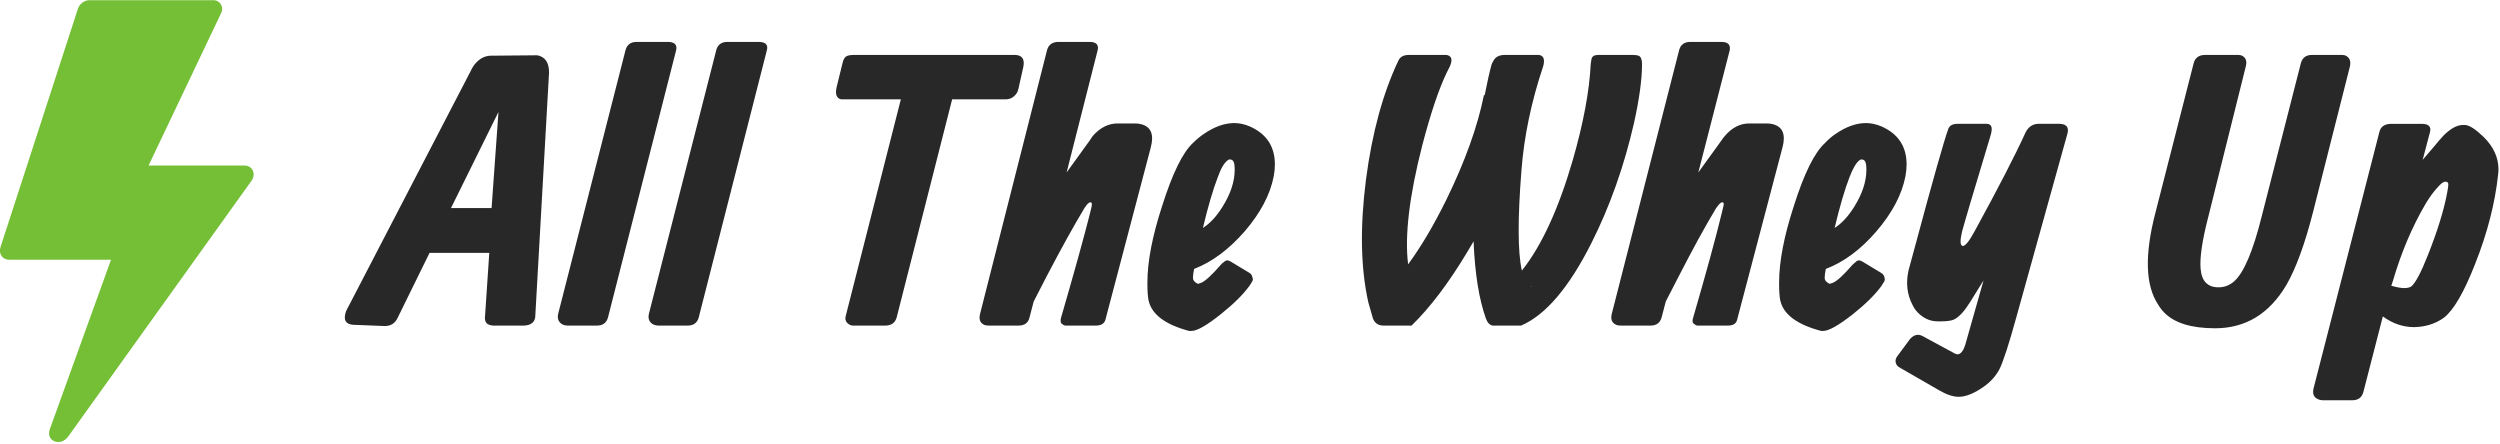 <svg version="1.2" xmlns="http://www.w3.org/2000/svg" viewBox="0 0 653 116" width="450" height="80"><style>.a{fill:#74bf36}.b{fill:#282828}</style><path class="a" d="m13 112.1l16-44.3h-26.6c-1.7 0-2.8-1.5-2.3-3.2l20.2-62.2c0.4-1.4 1.7-2.4 3.1-2.4h32.3c1.8 0 2.9 1.8 2 3.5l-18.9 39.7h25.1c2.1 0 3.1 2.3 1.7 4.1l-47.8 66.7c-2 2.7-5.9 1.2-4.8-1.9z"/><path class="b" d="m130.2 29.2l-12.4 25.1h10.6zm-2.4 36.8h-15.6l-8.4 17.1q-1.1 2.2-3.7 2l-7.6-0.3q0 0-0.2 0-3.1-0.2-1.9-3.6l32.6-62.8q0.3-0.7 0.8-1.4 1.9-2.5 4.5-2.5l11.3-0.1q0.9-0.1 1.7 0.3 2.2 1 2.1 4.4l-3.6 63.7q-0.3 2.1-3 2.2h-7.9q-0.3 0-0.7-0.1-1.8-0.3-1.5-2.5zm38.5-55.1h8.1q2.7 0 2.2 2.2l-17.8 69.8q-0.6 2.1-2.9 2.1h-7.6q-1 0-1.7-0.5-1.2-0.9-0.8-2.6l17.6-68.9q0.6-2.1 2.9-2.1zm23.7 0h8.1q2.8 0 2.2 2.2l-17.8 69.8q-0.6 2.1-2.9 2.1h-7.5q-1.1 0-1.8-0.5-1.2-0.9-0.8-2.6l17.6-68.9q0.6-2.1 2.9-2.1zm33 3.4h42q2.9 0 2.3 3.1l-1.3 5.8q-0.1 0.6-0.5 1.2-1.1 1.5-2.8 1.5h-14l-14.5 57q-0.6 2.1-3 2.1h-8.4q-0.8 0-1.5-0.7-0.7-0.7-0.4-1.8l14.4-56.6h-14.9q-0.3 0-0.7 0-1.9-0.4-1.1-3.5l1.5-6.1q0.2-0.8 0.5-1.2 0.5-0.8 2.4-0.8zm63.7-1.2q0 0-8.1 31.9l6-8.3q0.3-0.5 0.8-1.2 2.9-3.3 6.5-3.3h4.6q0.8 0 1.6 0.2 3.8 1 2.5 6l-11.9 45.2q-0.5 1.4-2.5 1.4h-7.9q-0.4 0-1-0.5-0.4-0.4-0.2-1.4 5.2-17.9 7.6-27.4 0.7-2.9 0.4-1.7 0.3-1.2-0.3-1.2-0.6 0-1.6 1.6-4.1 6.8-9.8 17.7-2.4 4.7-3.4 6.6l-1.1 4.2q-0.5 2.1-2.9 2.1h-1.5-6q-0.6 0-1.2-0.1-1.9-0.7-1.3-3l17.5-68.9q0.6-2.1 3-2.1h8.1q2.6 0 2.1 2.2zm27.5 46.4q2.8-1.8 5.1-5.5 3.2-5.1 3.2-9.7 0-0.9-0.1-1.5-0.2-1.2-1.2-1.2-0.3 0-0.5 0.2-1.4 1-2.6 4.4-1.9 4.9-3.9 13.3zm-2.3 10.7q-0.3 1.5-0.3 2.3 0 1 1.3 1.6 0 0 0.9-0.3 1.6-0.7 5-4.6 0.4-0.5 0.9-0.8 0.7-0.8 1.8-0.1l4.8 2.9q0.7 0.4 0.8 1.1 0.3 0.7 0 1.1-0.3 0.6-0.8 1.3-2.5 3.4-7.4 7.3-5.5 4.4-7.7 4.4h-0.6q-9.4-2.5-10.6-8-0.3-1.4-0.3-4.6 0-8.3 3.9-20.2 4-12.6 8-16.3 1.4-1.4 2.9-2.4 4.1-2.8 7.9-2.8 2 0 4.1 0.9 6.5 2.9 6.5 9.9 0 1.5-0.3 3.1-1.4 7.2-7.6 14.4-6.2 7.1-13.2 9.8zm56.1-55.9h9.5q0.4 0 0.7 0.1 1.8 0.6 0.1 3.7-0.2 0.4-0.4 0.8-3.1 6.4-6.4 19-5.1 19.9-3.7 31.1 5-6.8 9.9-16.7 7.4-15.1 9.9-27.5h0.2q1-5.1 1.8-8 0.2-0.5 0.5-1 0.8-1.5 3-1.5h8.8q1.9 0.2 1.2 2.9-4.7 14-5.7 27.3-1.5 18.9 0.1 26.1 0.1-0.1 0.2-0.2 7.6-9.7 13.1-28.6 4.2-14.6 4.7-25.2 0.1-0.8 0.2-1.2 0.2-1.1 1.8-1.1h8.8q1.1 0 1.7 0.2 0.9 0.4 0.9 2.2 0 5.9-2.1 15.4-3.9 17-11.1 31.3-8.8 17.5-18.4 21.6h-6.8q-0.3 0-0.6 0-1.2-0.2-1.8-1.9-2.7-7.6-3.2-20.1-0.8 1.3-1.6 2.7-7.3 12.2-14.6 19.3h-7.3q-2.1 0-2.8-1.9-0.6-2-1.2-4.2-3-13.4-0.6-32.1 2.4-18.3 8.5-31.1 0.7-1.4 2.7-1.4zm32.3 60.5l-0.6-0.2q0.3 0.2 0.6 0.2zm51.5-61.7q0 0-8.2 31.9l6-8.3q0.3-0.5 0.9-1.2 2.8-3.3 6.4-3.3h4.6q0.9 0 1.6 0.2 3.8 1 2.5 6l-11.9 45.2q-0.4 1.4-2.4 1.4h-7.9q-0.4 0-1-0.5-0.5-0.4-0.2-1.4 5.2-17.9 7.5-27.4 0.7-2.9 0.4-1.7 0.4-1.2-0.3-1.2-0.5 0-1.6 1.6-4.1 6.8-9.7 17.7-2.4 4.7-3.4 6.6l-1.1 4.2q-0.6 2.1-2.9 2.1h-1.6-6q-0.6 0-1.1-0.1-2-0.7-1.4-3l17.6-68.9q0.6-2.1 2.9-2.1h8.1q2.6 0 2.2 2.2zm27.4 46.4q2.8-1.8 5.1-5.5 3.2-5.1 3.2-9.7 0-0.9-0.1-1.5-0.2-1.2-1.2-1.2-0.2 0-0.5 0.2-1.3 1-2.6 4.4-1.9 4.9-3.9 13.3zm-2.3 10.7q-0.3 1.5-0.3 2.3 0 1 1.3 1.6 0 0 0.9-0.3 1.6-0.7 5-4.6 0.5-0.5 0.9-0.8 0.7-0.8 1.8-0.1l4.8 2.9q0.7 0.4 0.9 1.1 0.2 0.7 0 1.1-0.4 0.6-0.8 1.3-2.5 3.4-7.4 7.3-5.6 4.4-7.8 4.4h-0.5q-9.5-2.5-10.7-8-0.3-1.4-0.3-4.6 0-8.3 3.9-20.2 4-12.6 8.1-16.3 1.3-1.4 2.8-2.4 4.1-2.8 7.9-2.8 2 0 4.1 0.9 6.5 2.9 6.5 9.9 0 1.5-0.3 3.1-1.4 7.2-7.6 14.4-6.1 7.1-13.2 9.8zm36.4 19.9l4.8-16.9-3.6 5.8q-2.2 3.5-4.1 4.4-1 0.5-3.7 0.5h-0.5q-3.4 0-5.8-2.9-0.4-0.5-0.8-1.3-2.2-4.1-1.1-9.1 0.5-1.7 1.9-7 6.8-25.3 8.5-30 0.5-1.3 2.4-1.3h7.6q1.9 0 1.1 2.8-0.1 0.3-0.2 0.7-6.4 21.2-7.3 24.6-0.4 1.7-0.4 2.6 0 1.2 0.6 1.2 1 0 3.1-3.9 9.2-16.8 13.3-25.8 1.1-2.1 3.2-2.2h4.5 1.2q2.7 0.1 2 2.6l-13.3 47.8q-3 10.9-4.5 13.8-1.4 2.6-4.1 4.5-3.7 2.6-6.5 2.6-2.2 0-5.1-1.7l-9.9-5.7q-0.8-0.4-1.1-0.8-0.9-1.3 0.3-2.7l3.1-4.2q0 0 0.2-0.2 1.4-1.4 3-0.6l8.5 4.6q0.4 0.2 0.7 0.2 1.2 0 2-2.4zm65.3-4.4q-9.3 0-13.3-4.1-0.9-0.9-1.6-2.1-5-7.5-0.7-24l10-39.1q0.6-2.1 3-2.1h8.7q0.6 0 1.1 0.3 1.3 0.8 0.8 2.7l-9.8 39.3q-2.4 9.3-2 13.6 0.4 4.8 4.7 4.8 2.3 0 4.1-1.6 3.8-3.4 7.2-17.1l10.2-39.9q0.6-2.1 2.9-2.1h7.9q0.6 0 1.1 0.3 1.3 0.8 0.9 2.7l-9.6 37.9q-3.2 12.6-7 19.2-6.7 11.3-18.6 11.3zm35.8 18.8h-7.6q-1.1 0-1.9-0.6-1-0.8-0.6-2.5l17.2-67q0.5-2 2.9-2.1h8.1q2.8 0 2.2 2.2l-1.9 7.2 2.4-2.8q2-2.4 3-3.5 2.8-2.8 5.1-2.8h0.6q1.7 0.1 4.9 3.2 3.8 3.8 3.8 8.4 0 0.6-0.1 1.4-1.2 11.2-6 23.3-4.3 11-8.1 14-3.3 2.4-7.8 2.5-4.4 0-8.2-2.8l-5.1 19.8q-0.6 2.1-2.9 2.1zm10.7-31.4l-0.5 1.5q0.2 0 0.4 0.1 1.8 0.5 3 0.5 1.1 0 1.8-0.4 1.7-1.4 4.4-8.3 3.7-9.3 5-16.2 0.3-1.6 0.3-2.2 0-0.7-0.8-0.7-0.7 0-2 1.5-1.6 1.7-3.2 4.4-5.2 8.9-8.4 19.8z"/></svg>